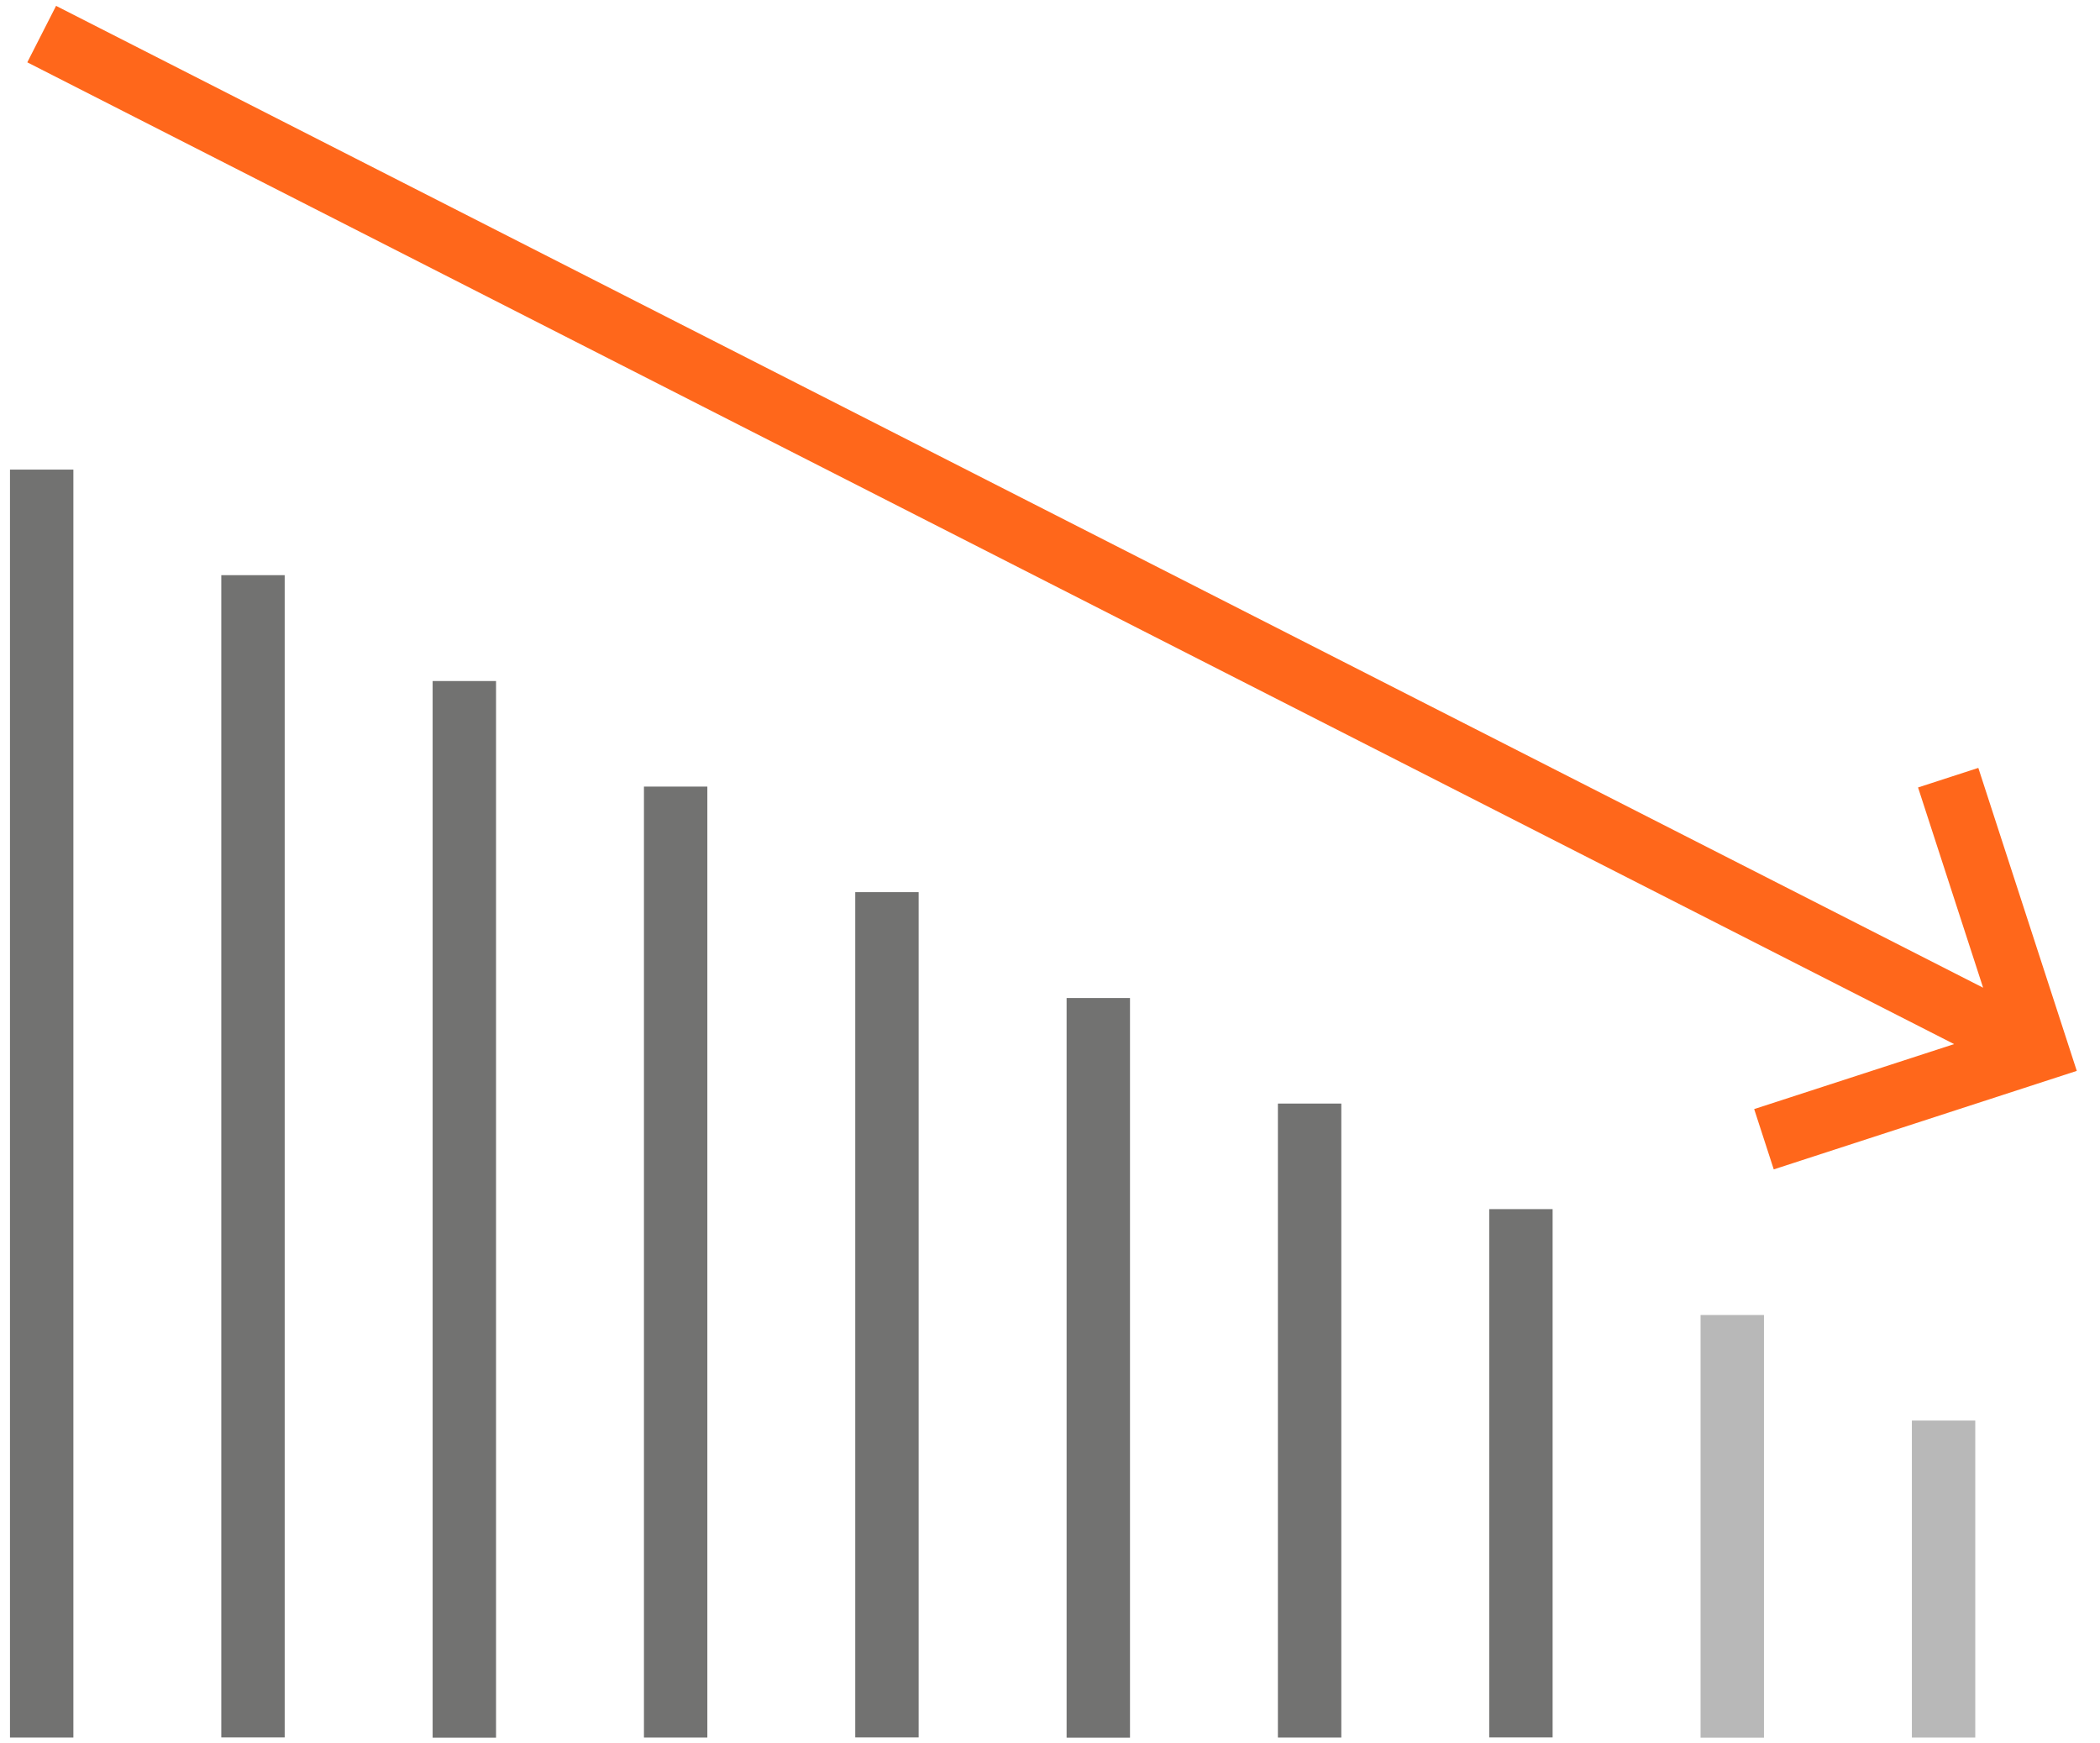 <svg width="53" height="44" viewBox="0 0 53 44" fill="none" xmlns="http://www.w3.org/2000/svg">
<path d="M49.852 35.852H48.252V43.852H49.852V35.852Z" fill="#B8B8B8"/>
<path d="M44.519 33.188H42.919V43.855H44.519V33.188Z" fill="#B8B8B8"/>
<path d="M39.185 30.516H37.585V43.849H39.185V30.516Z" fill="#727271"/>
<path d="M33.852 27.852H32.252V43.852H33.852V27.852Z" fill="#727271"/>
<path d="M28.519 25.188H26.919V43.855H28.519V25.188Z" fill="#727271"/>
<path d="M23.185 22.516H21.585V43.849H23.185V22.516Z" fill="#727271"/>
<path d="M17.852 19.852H16.252V43.852H17.852V19.852Z" fill="#727271"/>
<path d="M12.519 17.188H10.919V43.855H12.519V17.188Z" fill="#727271"/>
<path d="M5.585 35.849V43.849H7.185V35.849V14.516H5.585V35.849Z" fill="#727271"/>
<path d="M1.852 11.852H0.252V43.852H1.852V11.852Z" fill="#727271"/>
<path d="M49.929 19.38L48.408 19.874L50.05 24.928L1.415 0.148L0.689 1.573L49.318 26.351L44.272 27.991L44.766 29.513L52.414 27.027L49.929 19.38Z" fill="#FF671B"/>
</svg>
